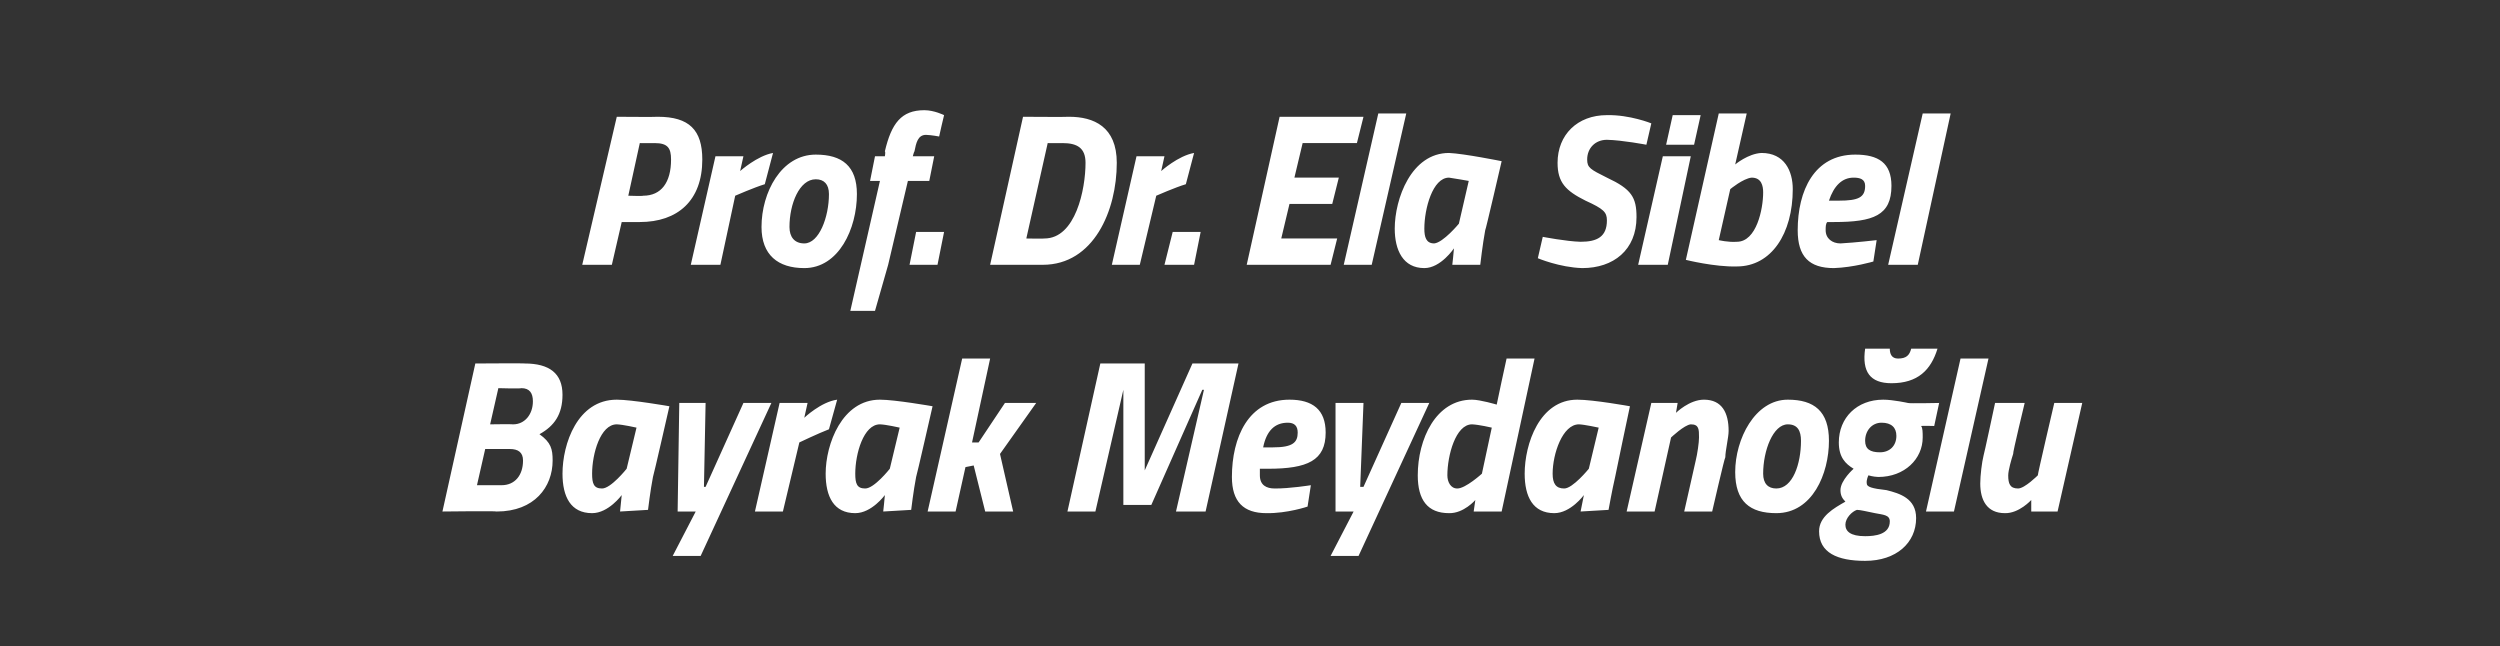 <?xml version="1.0" standalone="no"?><!DOCTYPE svg PUBLIC "-//W3C//DTD SVG 1.1//EN" "http://www.w3.org/Graphics/SVG/1.1/DTD/svg11.dtd"><svg xmlns="http://www.w3.org/2000/svg" version="1.1" width="152px" height="39.3px" viewBox="0 -4 152 39.3" style="top:-4px"><rect x="0" y="-4" width="152" height="39.3" fill="#333333" stroke="none"/>  <desc>Prof. Dr. Ela Sibel Bayrak Meydano lu</desc>  <defs/>  <g id="Polygon345325">    <path d="M 31.9 18.1 C 33.4 18.1 34.2 18.7 34.2 20 C 34.2 21.2 33.7 21.9 32.8 22.4 C 33.5 22.9 33.6 23.3 33.6 24 C 33.6 25.6 32.5 27.1 30.2 27.1 C 30.18 27.06 26.9 27.1 26.9 27.1 L 28.9 18.1 C 28.9 18.1 31.94 18.08 31.9 18.1 Z M 29.5 23.3 L 29 25.5 C 29 25.5 30.53 25.5 30.5 25.5 C 31.3 25.5 31.8 24.9 31.8 24 C 31.8 23.5 31.5 23.3 31 23.3 C 30.96 23.3 29.5 23.3 29.5 23.3 Z M 30.3 19.6 L 29.8 21.8 C 29.8 21.8 31.17 21.78 31.2 21.8 C 31.9 21.8 32.4 21.2 32.4 20.4 C 32.4 19.9 32.2 19.6 31.7 19.6 C 31.66 19.64 30.3 19.6 30.3 19.6 Z M 34.2 24.8 C 34.2 23 35.1 20.3 37.5 20.3 C 38.41 20.3 40.7 20.7 40.7 20.7 C 40.7 20.7 39.72 25 39.7 25 C 39.54 25.82 39.4 27 39.4 27 L 37.7 27.1 C 37.7 27.1 37.78 26.28 37.8 26.1 C 37.8 26.1 37 27.2 36 27.2 C 34.7 27.2 34.2 26.2 34.2 24.8 Z M 36 24.8 C 36 25.4 36.1 25.7 36.6 25.7 C 37.14 25.71 38.1 24.5 38.1 24.5 L 38.7 22 C 38.7 22 37.86 21.81 37.5 21.8 C 36.5 21.8 36 23.6 36 24.8 Z M 42.9 20.5 L 42.8 25.6 L 42.9 25.6 L 45.2 20.5 L 46.9 20.5 L 42.6 29.8 L 40.9 29.8 L 42.3 27.1 L 41.2 27.1 L 41.3 20.5 L 42.9 20.5 Z M 47.4 20.5 L 49.1 20.5 L 48.9 21.4 C 48.9 21.4 49.92 20.43 50.9 20.3 C 50.9 20.3 50.4 22.1 50.4 22.1 C 49.75 22.35 48.6 22.9 48.6 22.9 L 47.6 27.1 L 45.9 27.1 L 47.4 20.5 Z M 50.2 24.8 C 50.2 23 51.2 20.3 53.5 20.3 C 54.42 20.3 56.7 20.7 56.7 20.7 C 56.7 20.7 55.72 25 55.7 25 C 55.54 25.82 55.4 27 55.4 27 L 53.7 27.1 C 53.7 27.1 53.79 26.28 53.8 26.1 C 53.8 26.1 53 27.2 52 27.2 C 50.7 27.2 50.2 26.2 50.2 24.8 Z M 52 24.8 C 52 25.4 52.1 25.7 52.6 25.7 C 53.15 25.71 54.1 24.5 54.1 24.5 L 54.7 22 C 54.7 22 53.87 21.81 53.5 21.8 C 52.5 21.8 52 23.6 52 24.8 Z M 56.4 27.1 L 58.5 17.8 L 60.2 17.8 L 59.1 22.9 L 59.5 22.9 L 61.1 20.5 L 63 20.5 L 60.8 23.6 L 61.6 27.1 L 59.9 27.1 L 59.2 24.3 L 58.7 24.4 L 58.1 27.1 L 56.4 27.1 Z M 66.9 18.1 L 69.6 18.1 L 69.6 24.6 L 72.5 18.1 L 75.3 18.1 L 73.3 27.1 L 71.5 27.1 L 73.2 19.7 L 73.1 19.7 L 70 26.7 L 68.3 26.7 L 68.3 19.7 L 68.3 19.7 L 66.6 27.1 L 64.9 27.1 L 66.9 18.1 Z M 79.7 25.5 L 79.5 26.8 C 79.5 26.8 78.27 27.22 77 27.2 C 75.6 27.2 74.9 26.5 74.9 25 C 74.9 22.6 75.9 20.3 78.4 20.3 C 79.8 20.3 80.6 20.9 80.6 22.3 C 80.6 24 79.5 24.5 77.1 24.5 C 77.1 24.5 76.6 24.5 76.6 24.5 C 76.6 24.6 76.6 24.8 76.6 24.9 C 76.6 25.5 77 25.7 77.5 25.7 C 78.4 25.71 79.7 25.5 79.7 25.5 Z M 77.4 23.2 C 78.6 23.2 78.9 22.9 78.9 22.3 C 78.9 21.9 78.7 21.7 78.3 21.7 C 77.5 21.7 77 22.2 76.8 23.2 C 76.8 23.2 77.4 23.2 77.4 23.2 Z M 82.9 20.5 L 82.7 25.6 L 82.9 25.6 L 85.2 20.5 L 86.9 20.5 L 82.6 29.8 L 80.9 29.8 L 82.3 27.1 L 81.2 27.1 L 81.2 20.5 L 82.9 20.5 Z M 91.3 27.1 L 89.6 27.1 L 89.7 26.4 C 89.7 26.4 89 27.22 88.1 27.2 C 86.8 27.2 86.2 26.4 86.2 24.9 C 86.2 22.7 87.3 20.3 89.5 20.3 C 90 20.3 91 20.6 91 20.6 C 90.99 20.59 91.6 17.8 91.6 17.8 L 93.3 17.8 L 91.3 27.1 Z M 90.7 22 C 90.7 22 89.94 21.82 89.5 21.8 C 88.5 21.8 88 23.7 88 24.9 C 88 25.3 88.2 25.7 88.6 25.7 C 89.1 25.71 90.1 24.8 90.1 24.8 L 90.7 22 Z M 92.7 24.8 C 92.7 23 93.6 20.3 95.9 20.3 C 96.88 20.3 99.1 20.7 99.1 20.7 C 99.1 20.7 98.19 25 98.2 25 C 98.01 25.82 97.8 27 97.8 27 L 96.1 27.1 C 96.1 27.1 96.26 26.28 96.3 26.1 C 96.3 26.1 95.5 27.2 94.5 27.2 C 93.2 27.2 92.7 26.2 92.7 24.8 Z M 94.4 24.8 C 94.4 25.4 94.6 25.7 95.1 25.7 C 95.62 25.71 96.6 24.5 96.6 24.5 L 97.2 22 C 97.2 22 96.33 21.81 96 21.8 C 95 21.8 94.4 23.6 94.4 24.8 Z M 98.9 27.1 L 100.4 20.5 L 102 20.5 L 101.9 21.1 C 101.9 21.1 102.71 20.3 103.6 20.3 C 104.7 20.3 105.1 21.1 105.1 22.2 C 105.1 22.6 104.9 23.4 104.9 23.8 C 104.85 23.83 104.1 27.1 104.1 27.1 L 102.4 27.1 C 102.4 27.1 103.11 23.96 103.1 24 C 103.2 23.6 103.3 22.9 103.3 22.6 C 103.3 22.1 103.3 21.8 102.8 21.8 C 102.41 21.83 101.6 22.6 101.6 22.6 L 100.6 27.1 L 98.9 27.1 Z M 111.2 22.8 C 111.2 24.8 110.2 27.2 108 27.2 C 106.4 27.2 105.5 26.5 105.5 24.7 C 105.5 22.7 106.7 20.3 108.7 20.3 C 110.3 20.3 111.2 21 111.2 22.8 Z M 109.5 22.8 C 109.5 22.2 109.3 21.8 108.7 21.8 C 107.8 21.8 107.2 23.4 107.2 24.8 C 107.2 25.4 107.5 25.7 108 25.7 C 109 25.7 109.5 24.2 109.5 22.8 Z M 110.6 28.3 C 110.6 27.4 111.5 26.9 112.2 26.5 C 112 26.3 111.9 26.1 111.9 25.8 C 111.9 25.2 112.7 24.5 112.7 24.5 C 112.2 24.2 111.8 23.8 111.8 22.9 C 111.8 21.4 112.9 20.3 114.5 20.3 C 115.1 20.3 116 20.5 116 20.5 C 116.02 20.54 117.9 20.5 117.9 20.5 L 117.6 21.9 C 117.6 21.9 116.82 21.88 116.8 21.9 C 116.9 22 116.9 22.3 116.9 22.6 C 116.9 23.9 115.8 25 114.2 25 C 113.88 24.99 113.6 24.9 113.6 24.9 C 113.6 24.9 113.46 25.18 113.5 25.4 C 113.5 25.6 113.8 25.7 114.7 25.8 C 115.5 26 116.5 26.3 116.5 27.5 C 116.5 29 115.3 30.1 113.4 30.1 C 111.7 30.1 110.6 29.6 110.6 28.3 Z M 112.9 27 C 112.6 27.1 112.2 27.5 112.2 27.9 C 112.2 28.3 112.5 28.6 113.4 28.6 C 114 28.6 114.9 28.5 114.9 27.7 C 114.9 27.3 114.5 27.3 114 27.2 C 113.5 27.1 113.1 27 112.9 27 Z M 115.3 22.5 C 115.3 22 115 21.7 114.4 21.7 C 113.8 21.7 113.4 22.2 113.4 22.8 C 113.4 23.3 113.7 23.5 114.3 23.5 C 114.9 23.5 115.3 23.1 115.3 22.5 Z M 114.9 17.2 C 114.9 17.5 115 17.8 115.4 17.8 C 115.9 17.8 116.1 17.6 116.2 17.2 C 116.2 17.2 117.8 17.2 117.8 17.2 C 117.4 18.5 116.6 19.3 115 19.3 C 113.7 19.3 113.2 18.6 113.4 17.2 C 113.4 17.2 114.9 17.2 114.9 17.2 Z M 119.2 17.8 L 120.9 17.8 L 118.8 27.1 L 117.1 27.1 L 119.2 17.8 Z M 126.6 20.5 L 125.1 27.1 L 123.5 27.1 L 123.5 26.4 C 123.5 26.4 122.76 27.22 121.9 27.2 C 120.8 27.2 120.4 26.4 120.4 25.4 C 120.4 24.9 120.5 24.1 120.6 23.7 C 120.62 23.69 121.3 20.5 121.3 20.5 L 123.1 20.5 C 123.1 20.5 122.36 23.56 122.4 23.6 C 122.3 23.9 122.1 24.6 122.1 24.9 C 122.1 25.4 122.2 25.7 122.7 25.7 C 123.1 25.7 123.9 24.9 123.9 24.9 C 123.87 24.9 124.9 20.5 124.9 20.5 L 126.6 20.5 Z " stroke="none" fill="#fff"/>  </g>  <g id="Polygon345324">    <path d="M 37.8 9.5 L 37.2 12.1 L 35.4 12.1 L 37.5 3.1 C 37.5 3.1 39.97 3.12 40 3.1 C 41.9 3.1 42.7 3.9 42.7 5.7 C 42.7 8.2 41.2 9.5 38.9 9.5 C 38.88 9.51 37.8 9.5 37.8 9.5 Z M 39.1 7.9 C 40.2 7.9 40.8 7.1 40.8 5.7 C 40.8 5 40.6 4.7 39.8 4.7 C 39.84 4.71 38.9 4.7 38.9 4.7 L 38.2 7.9 C 38.2 7.9 39.11 7.93 39.1 7.9 Z M 43.5 5.5 L 45.2 5.5 L 45 6.4 C 45 6.4 46.04 5.47 47 5.3 C 47 5.3 46.5 7.2 46.5 7.2 C 45.87 7.39 44.7 7.9 44.7 7.9 L 43.8 12.1 L 42 12.1 L 43.5 5.5 Z M 52.1 7.8 C 52.1 9.9 51 12.3 48.9 12.3 C 47.3 12.3 46.3 11.5 46.3 9.8 C 46.3 7.7 47.5 5.4 49.6 5.4 C 51.2 5.4 52.1 6.1 52.1 7.8 Z M 50.4 7.8 C 50.4 7.2 50.1 6.9 49.6 6.9 C 48.6 6.9 48 8.4 48 9.8 C 48 10.4 48.3 10.8 48.9 10.8 C 49.8 10.8 50.4 9.2 50.4 7.8 Z M 54 12.1 L 53.2 14.9 L 51.7 14.9 L 53.5 7 L 52.9 7 L 53.2 5.5 L 53.8 5.5 C 53.8 5.5 53.85 5.24 53.8 5.2 C 54.2 3.5 54.8 2.7 56.2 2.7 C 56.8 2.7 57.4 3 57.4 3 C 57.39 3 57.1 4.3 57.1 4.3 C 57.1 4.3 56.64 4.21 56.3 4.2 C 55.8 4.2 55.7 4.7 55.6 5.2 C 55.56 5.25 55.5 5.5 55.5 5.5 L 56.8 5.5 L 56.5 7 L 55.2 7 L 54 12.1 Z M 55.7 10.1 L 57.4 10.1 L 57 12.1 L 55.3 12.1 L 55.7 10.1 Z M 60.2 12.1 L 62.2 3.1 C 62.2 3.1 64.98 3.12 65 3.1 C 66.5 3.1 67.9 3.7 67.9 5.9 C 67.9 8.8 66.5 12.1 63.4 12.1 C 63.36 12.1 60.2 12.1 60.2 12.1 Z M 64.6 4.7 C 64.63 4.71 63.7 4.7 63.7 4.7 L 62.4 10.5 C 62.4 10.5 63.51 10.52 63.5 10.5 C 65.4 10.5 66 7.5 66 5.9 C 66 5 65.5 4.7 64.6 4.7 Z M 69.1 5.5 L 70.8 5.5 L 70.6 6.4 C 70.6 6.4 71.63 5.47 72.6 5.3 C 72.6 5.3 72.1 7.2 72.1 7.2 C 71.46 7.39 70.3 7.9 70.3 7.9 L 69.3 12.1 L 67.6 12.1 L 69.1 5.5 Z M 71.3 10.1 L 73 10.1 L 72.6 12.1 L 70.8 12.1 L 71.3 10.1 Z M 77.8 3.1 L 82.9 3.1 L 82.5 4.7 L 79.2 4.7 L 78.7 6.8 L 81.4 6.8 L 81 8.4 L 78.4 8.4 L 77.9 10.5 L 81.3 10.5 L 80.9 12.1 L 75.8 12.1 L 77.8 3.1 Z M 83.8 2.9 L 85.5 2.9 L 83.4 12.1 L 81.7 12.1 L 83.8 2.9 Z M 84.8 9.9 C 84.8 8.1 85.8 5.3 88.1 5.3 C 89.02 5.34 91.3 5.8 91.3 5.8 C 91.3 5.8 90.32 10.04 90.3 10 C 90.14 10.86 90 12.1 90 12.1 L 88.3 12.1 C 88.3 12.1 88.39 11.32 88.4 11.1 C 88.4 11.1 87.6 12.3 86.6 12.3 C 85.3 12.3 84.8 11.2 84.8 9.9 Z M 86.6 9.9 C 86.6 10.4 86.7 10.8 87.2 10.8 C 87.75 10.75 88.7 9.6 88.7 9.6 L 89.3 7 C 89.3 7 88.46 6.85 88.1 6.8 C 87.1 6.8 86.6 8.7 86.6 9.9 Z M 100.1 4.8 C 100.1 4.8 98.64 4.52 97.7 4.5 C 97 4.5 96.5 5 96.5 5.7 C 96.5 6.2 96.7 6.3 97.7 6.8 C 99.2 7.5 99.5 8 99.5 9.2 C 99.5 11.2 98.1 12.3 96.2 12.3 C 94.82 12.26 93.5 11.7 93.5 11.7 L 93.8 10.4 C 93.8 10.4 95.25 10.68 96.1 10.7 C 97.1 10.7 97.7 10.4 97.7 9.4 C 97.7 8.9 97.5 8.7 96.4 8.2 C 95.2 7.6 94.7 7.1 94.7 5.9 C 94.7 4.2 95.9 3 97.7 3 C 99.09 2.97 100.4 3.5 100.4 3.5 L 100.1 4.8 Z M 101.1 5.5 L 102.8 5.5 L 101.4 12.1 L 99.6 12.1 L 101.1 5.5 Z M 101.7 3 L 103.4 3 L 103 4.8 L 101.3 4.8 L 101.7 3 Z M 109 7.5 C 109 10.2 107.7 12.2 105.6 12.2 C 104.26 12.24 102.5 11.8 102.5 11.8 L 104.5 2.9 L 106.2 2.9 L 105.5 6 C 105.5 6 106.28 5.34 107.1 5.3 C 108.5 5.3 109 6.4 109 7.5 Z M 107.2 7.7 C 107.2 7.3 107.1 6.8 106.5 6.8 C 105.98 6.85 105.2 7.5 105.2 7.5 L 104.5 10.6 C 104.5 10.6 105.07 10.74 105.6 10.7 C 106.8 10.7 107.2 8.7 107.2 7.7 Z M 114.1 10.6 L 113.9 11.9 C 113.9 11.9 112.69 12.26 111.5 12.3 C 110 12.3 109.3 11.6 109.3 10 C 109.3 7.6 110.3 5.4 112.8 5.4 C 114.2 5.4 115 5.9 115 7.3 C 115 9.1 113.9 9.5 111.5 9.5 C 111.5 9.5 111.1 9.5 111.1 9.5 C 111 9.6 111 9.8 111 10 C 111 10.5 111.4 10.8 111.9 10.8 C 112.82 10.75 114.1 10.6 114.1 10.6 Z M 111.8 8.2 C 113 8.2 113.4 8 113.4 7.3 C 113.4 6.9 113.1 6.8 112.7 6.8 C 112 6.8 111.5 7.3 111.2 8.2 C 111.2 8.2 111.8 8.2 111.8 8.2 Z M 116.9 2.9 L 118.6 2.9 L 116.6 12.1 L 114.8 12.1 L 116.9 2.9 Z " stroke="none" fill="#fff"/>  </g></svg>